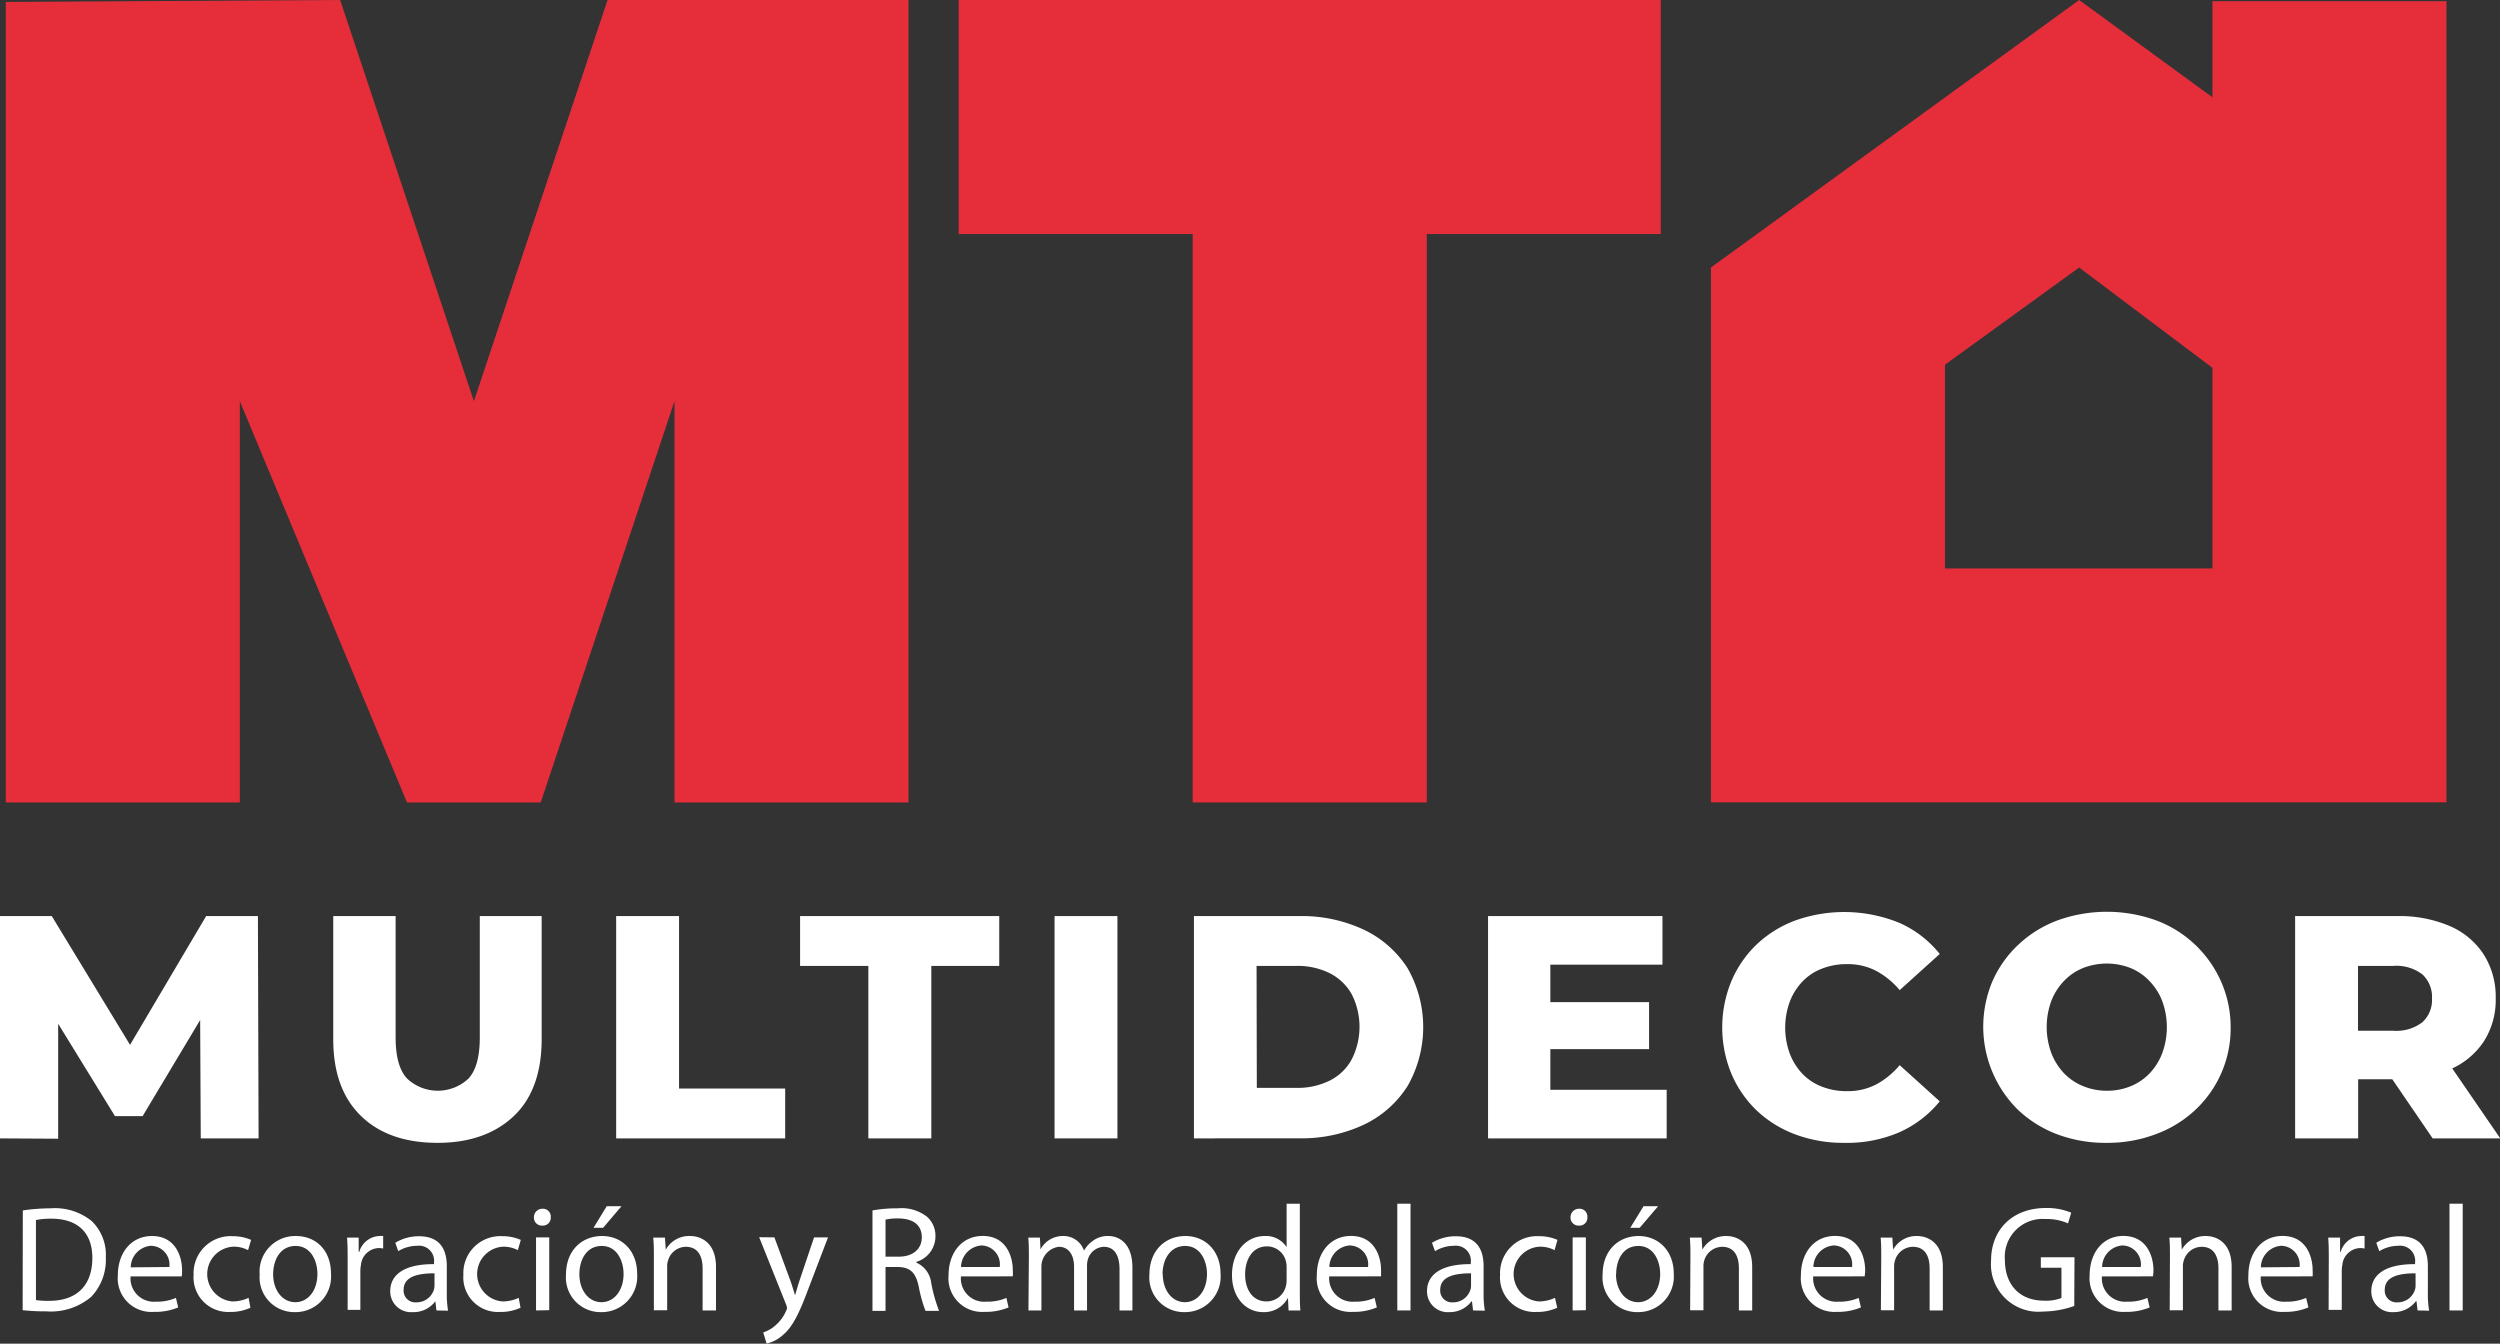 <svg xmlns="http://www.w3.org/2000/svg" viewBox="0 0 297 159.63"><rect x="0" y="0" width="297" height="159.63" fill="#333333" stroke="none"/><defs><style>.cls-1{fill:#e62e3b;}.cls-2{fill:#fff;}</style></defs><g id="Capa_2" data-name="Capa 2"><g id="Capa_1-2" data-name="Capa 1"><polygon class="cls-1" points="0.69 95.33 0.69 0.23 40.41 0 56.3 47.66 72.18 0 107.93 0 107.93 95.33 80.13 95.33 80.13 47.66 64.24 95.33 48.35 95.33 28.49 47.66 28.49 95.33 0.69 95.33"></polygon><path class="cls-1" d="M262.84.14V11.56L247,0,203.26,31.78V95.32h87.38V.14ZM231.06,43.33,247,31.78,262.84,43.7V67.53H231.06Z"></path><polygon class="cls-1" points="113.89 0 113.89 27.8 141.69 27.8 141.69 95.33 169.5 95.33 169.5 27.8 197.3 27.8 197.3 0 113.89 0"></polygon><path class="cls-2" d="M0,135.24V108.83H6.15l10.94,18H13.85l10.64-18h6.15l.08,26.41H23.85l-.08-16h1.17l-8,13.36H13.66L5.47,119.28H6.91v16Z"></path><path class="cls-2" d="M52,135.77q-5.85,0-9.13-3.21c-2.19-2.13-3.28-5.17-3.28-9.09V108.83H47v14.41c0,2.27.44,3.89,1.34,4.87a5.32,5.32,0,0,0,7.34,0Q57,126.64,57,123.24V108.83h7.35v14.64c0,3.92-1.09,7-3.28,9.09S55.86,135.77,52,135.77Z"></path><path class="cls-2" d="M73.2,135.24V108.83h7.47v20.49H93.28v5.92Z"></path><path class="cls-2" d="M103.16,135.24V114.75H95.05v-5.92h23.66v5.92h-8.07v20.49Z"></path><path class="cls-2" d="M125.28,135.24V108.83h7.47v26.41Z"></path><path class="cls-2" d="M141.84,135.24V108.83h12.49a17.38,17.38,0,0,1,7.7,1.62,12.55,12.55,0,0,1,5.19,4.57,14.12,14.12,0,0,1,0,14,12.46,12.46,0,0,1-5.19,4.59,17.38,17.38,0,0,1-7.7,1.62Zm7.47-6H154a8.57,8.57,0,0,0,3.94-.85,6.06,6.06,0,0,0,2.62-2.49,8.54,8.54,0,0,0,0-7.83,6.19,6.19,0,0,0-2.62-2.47,8.57,8.57,0,0,0-3.94-.85h-4.72Z"></path><path class="cls-2" d="M184.18,129.47H198v5.77H176.78V108.83H197.5v5.77H184.18Zm-.53-10.42h12.26v5.59H183.65Z"></path><path class="cls-2" d="M219.08,135.77a16.23,16.23,0,0,1-5.79-1,13.53,13.53,0,0,1-4.6-2.85,13.13,13.13,0,0,1-3-4.36,14.43,14.43,0,0,1,0-11,13.13,13.13,0,0,1,3-4.36,13.53,13.53,0,0,1,4.6-2.85,17.33,17.33,0,0,1,12.34.28,12.65,12.65,0,0,1,4.81,3.7l-4.76,4.3a9.4,9.4,0,0,0-2.81-2.3,7.26,7.26,0,0,0-3.41-.79,8,8,0,0,0-3,.53,6.27,6.27,0,0,0-2.32,1.53,7.06,7.06,0,0,0-1.51,2.39,9,9,0,0,0,0,6.19,7.21,7.21,0,0,0,1.51,2.4,6.37,6.37,0,0,0,2.32,1.52,8,8,0,0,0,3,.53,7.26,7.26,0,0,0,3.41-.79,9.4,9.4,0,0,0,2.81-2.3l4.76,4.3a13,13,0,0,1-4.81,3.68A15.76,15.76,0,0,1,219.08,135.77Z"></path><path class="cls-2" d="M250.29,135.77a16.26,16.26,0,0,1-5.85-1,14,14,0,0,1-4.66-2.88,13.88,13.88,0,0,1-3.08-15.31,13.21,13.21,0,0,1,3.08-4.35,13.82,13.82,0,0,1,4.66-2.89,17.31,17.31,0,0,1,11.71,0,13.63,13.63,0,0,1,7.7,7.24A13.32,13.32,0,0,1,265,122a13.26,13.26,0,0,1-4.18,9.84,13.8,13.8,0,0,1-4.63,2.87A16.24,16.24,0,0,1,250.29,135.77Zm0-6.19a7.28,7.28,0,0,0,2.81-.53,6.48,6.48,0,0,0,2.26-1.52,7.21,7.21,0,0,0,1.51-2.4,9,9,0,0,0,0-6.21,7.07,7.07,0,0,0-1.51-2.37A6.38,6.38,0,0,0,253.1,115a7.74,7.74,0,0,0-5.63,0,6.47,6.47,0,0,0-2.26,1.53,7.23,7.23,0,0,0-1.51,2.37,9,9,0,0,0,0,6.21,7.37,7.37,0,0,0,1.51,2.4,6.58,6.58,0,0,0,2.26,1.52A7.3,7.3,0,0,0,250.29,129.58Z"></path><path class="cls-2" d="M272.66,135.24V108.83h12.08A15.24,15.24,0,0,1,291,110a9.11,9.11,0,0,1,4.06,3.38,9.41,9.41,0,0,1,1.43,5.22,9.15,9.15,0,0,1-1.43,5.15,9.05,9.05,0,0,1-4.06,3.32,15.41,15.41,0,0,1-6.24,1.15h-7.93l3.32-3.13v10.15Zm7.47-9.36-3.32-3.43h7.47a5.12,5.12,0,0,0,3.49-1,3.57,3.57,0,0,0,1.15-2.83,3.63,3.63,0,0,0-1.15-2.87,5.12,5.12,0,0,0-3.49-1h-7.47l3.32-3.44Zm8.87,9.36-6.57-9.62h8l6.6,9.62Z"></path><path class="cls-2" d="M2.71,143.8A22.8,22.8,0,0,1,6,143.55a6.93,6.93,0,0,1,4.88,1.5,5.56,5.56,0,0,1,1.69,4.33,6.36,6.36,0,0,1-1.73,4.68,7.42,7.42,0,0,1-5.32,1.73,25.16,25.16,0,0,1-2.83-.14Zm1.56,10.65a9.9,9.9,0,0,0,1.57.09c3.32,0,5.13-1.86,5.13-5.11,0-2.84-1.59-4.65-4.88-4.65a8.79,8.79,0,0,0-1.82.16Z"></path><path class="cls-2" d="M15.51,151.64a2.78,2.78,0,0,0,3,3,5.68,5.68,0,0,0,2.39-.45l.27,1.13a7,7,0,0,1-2.88.53A4,4,0,0,1,14,151.5c0-2.61,1.54-4.66,4.06-4.66,2.82,0,3.57,2.48,3.57,4.07,0,.32,0,.57-.05.73Zm4.61-1.12A2.24,2.24,0,0,0,17.94,148a2.6,2.6,0,0,0-2.41,2.56Z"></path><path class="cls-2" d="M29.75,155.36a5.69,5.69,0,0,1-2.48.5A4.11,4.11,0,0,1,23,151.45a4.4,4.4,0,0,1,4.65-4.59,5.35,5.35,0,0,1,2.18.44l-.36,1.22a3.56,3.56,0,0,0-1.82-.41,3.26,3.26,0,0,0-.05,6.5,4.44,4.44,0,0,0,1.93-.43Z"></path><path class="cls-2" d="M39.32,151.29A4.23,4.23,0,0,1,35,155.88a4.12,4.12,0,0,1-4.15-4.45,4.23,4.23,0,0,1,4.29-4.59C37.64,146.84,39.32,148.64,39.32,151.29Zm-6.87.09c0,1.89,1.09,3.32,2.63,3.32s2.63-1.41,2.63-3.36c0-1.46-.73-3.32-2.59-3.32S32.45,149.73,32.45,151.38Z"></path><path class="cls-2" d="M41.3,149.73c0-1,0-1.89-.07-2.7h1.38l0,1.7h.07a2.59,2.59,0,0,1,2.4-1.89,1.9,1.9,0,0,1,.44,0v1.49a2.09,2.09,0,0,0-.53-.06,2.2,2.2,0,0,0-2.11,2,4,4,0,0,0-.07.73v4.61H41.3Z"></path><path class="cls-2" d="M51.85,155.68l-.13-1.09h0A3.22,3.22,0,0,1,49,155.88a2.46,2.46,0,0,1-2.64-2.48c0-2.09,1.86-3.24,5.2-3.22V150a1.79,1.79,0,0,0-2-2,4.35,4.35,0,0,0-2.25.64l-.35-1a5.3,5.3,0,0,1,2.84-.77c2.64,0,3.28,1.8,3.28,3.54v3.23a11.83,11.83,0,0,0,.15,2.07Zm-.23-4.41c-1.72,0-3.67.27-3.67,1.95a1.39,1.39,0,0,0,1.49,1.5,2.16,2.16,0,0,0,2.09-1.45,1.76,1.76,0,0,0,.09-.5Z"></path><path class="cls-2" d="M61.84,155.36a5.71,5.71,0,0,1-2.49.5,4.11,4.11,0,0,1-4.3-4.41,4.39,4.39,0,0,1,4.64-4.59,5.35,5.35,0,0,1,2.18.44l-.35,1.22a3.63,3.63,0,0,0-1.83-.41,3.26,3.26,0,0,0,0,6.5,4.44,4.44,0,0,0,1.93-.43Z"></path><path class="cls-2" d="M65.43,144.6a.93.93,0,0,1-1,1,.94.94,0,0,1-1-1,1,1,0,0,1,1-1A.93.93,0,0,1,65.43,144.6Zm-1.75,11.08V147h1.57v8.65Z"></path><path class="cls-2" d="M75.69,151.29a4.23,4.23,0,0,1-4.31,4.59,4.11,4.11,0,0,1-4.14-4.45c0-2.89,1.89-4.59,4.29-4.59S75.69,148.64,75.69,151.29Zm-6.86.09c0,1.89,1.09,3.32,2.62,3.32s2.63-1.41,2.63-3.36c0-1.46-.73-3.32-2.59-3.32S68.83,149.73,68.83,151.38Zm5-8.08-2.18,2.56H70.51l1.57-2.56Z"></path><path class="cls-2" d="M77.68,149.38c0-.9,0-1.63-.08-2.35H79l.09,1.43h0A3.18,3.18,0,0,1,82,146.84c1.2,0,3.06.71,3.06,3.68v5.16H83.47v-5c0-1.4-.52-2.56-2-2.56a2.23,2.23,0,0,0-2.1,1.61,2.08,2.08,0,0,0-.11.73v5.2H77.68Z"></path><path class="cls-2" d="M92,147l1.89,5.12c.2.57.41,1.25.56,1.76h0c.16-.51.34-1.18.55-1.8L96.71,147h1.66L96,153.2c-1.12,3-1.89,4.48-3,5.41a4.27,4.27,0,0,1-1.93,1l-.4-1.32a4,4,0,0,0,1.38-.77,4.73,4.73,0,0,0,1.32-1.75,1.17,1.17,0,0,0,.13-.37,1.51,1.51,0,0,0-.11-.42l-3.2-8Z"></path><path class="cls-2" d="M103.65,143.8a16.19,16.19,0,0,1,3-.25,4.91,4.91,0,0,1,3.48,1,3,3,0,0,1,1,2.29,3.16,3.16,0,0,1-2.27,3.07V150a3,3,0,0,1,1.77,2.43,18.61,18.61,0,0,0,.93,3.3h-1.61a16.25,16.25,0,0,1-.8-2.87c-.36-1.67-1-2.29-2.41-2.34H105.2v5.21h-1.55Zm1.55,5.49h1.59c1.66,0,2.72-.91,2.72-2.29,0-1.56-1.13-2.23-2.77-2.25a6.56,6.56,0,0,0-1.54.14Z"></path><path class="cls-2" d="M114.16,151.64a2.77,2.77,0,0,0,3,3,5.7,5.7,0,0,0,2.4-.45l.26,1.13a7,7,0,0,1-2.87.53,4,4,0,0,1-4.26-4.36c0-2.61,1.54-4.66,4.06-4.66,2.82,0,3.57,2.48,3.57,4.07a5.63,5.63,0,0,1,0,.73Zm4.61-1.12a2.25,2.25,0,0,0-2.18-2.56,2.62,2.62,0,0,0-2.42,2.56Z"></path><path class="cls-2" d="M122.23,149.38c0-.9,0-1.63-.07-2.35h1.38l.07,1.4h0a3,3,0,0,1,2.72-1.59,2.56,2.56,0,0,1,2.45,1.73h0a3.48,3.48,0,0,1,1-1.12,2.92,2.92,0,0,1,1.91-.61c1.14,0,2.84.75,2.84,3.75v5.09h-1.53v-4.89c0-1.66-.61-2.67-1.88-2.67a2.06,2.06,0,0,0-1.86,1.43,2.68,2.68,0,0,0-.12.79v5.34h-1.54V150.5c0-1.37-.61-2.38-1.81-2.38a2.37,2.37,0,0,0-2.07,2.35v5.21h-1.54Z"></path><path class="cls-2" d="M145,151.29a4.23,4.23,0,0,1-4.31,4.59,4.11,4.11,0,0,1-4.14-4.45c0-2.89,1.89-4.59,4.28-4.59S145,148.64,145,151.29Zm-6.86.09c0,1.89,1.09,3.32,2.62,3.32s2.63-1.41,2.63-3.36c0-1.46-.73-3.32-2.59-3.32S138.11,149.73,138.11,151.38Z"></path><path class="cls-2" d="M154.42,143v10.45c0,.77,0,1.64.07,2.23h-1.41l-.07-1.5h0a3.2,3.2,0,0,1-2.95,1.7c-2.09,0-3.7-1.77-3.7-4.4,0-2.87,1.77-4.64,3.88-4.64a2.9,2.9,0,0,1,2.61,1.32h0V143Zm-1.57,7.55a3,3,0,0,0-.07-.66,2.31,2.31,0,0,0-2.27-1.82c-1.63,0-2.59,1.43-2.59,3.34,0,1.75.86,3.2,2.55,3.2a2.37,2.37,0,0,0,2.31-1.88,2.81,2.81,0,0,0,.07-.67Z"></path><path class="cls-2" d="M157.91,151.64a2.78,2.78,0,0,0,3,3,5.68,5.68,0,0,0,2.39-.45l.27,1.13a7,7,0,0,1-2.88.53,4,4,0,0,1-4.25-4.36c0-2.61,1.54-4.66,4.06-4.66,2.82,0,3.57,2.48,3.57,4.07,0,.32,0,.57,0,.73Zm4.61-1.12a2.24,2.24,0,0,0-2.18-2.56,2.6,2.6,0,0,0-2.41,2.56Z"></path><path class="cls-2" d="M166,143h1.57v12.68H166Z"></path><path class="cls-2" d="M175,155.68l-.13-1.09h-.05a3.22,3.22,0,0,1-2.65,1.29,2.46,2.46,0,0,1-2.64-2.48c0-2.09,1.86-3.24,5.2-3.22V150a1.79,1.79,0,0,0-2-2,4.35,4.35,0,0,0-2.25.64l-.36-1a5.36,5.36,0,0,1,2.85-.77c2.64,0,3.28,1.8,3.28,3.54v3.23a11.83,11.83,0,0,0,.15,2.07Zm-.24-4.41c-1.71,0-3.66.27-3.66,1.95a1.39,1.39,0,0,0,1.48,1.5,2.15,2.15,0,0,0,2.09-1.45,1.47,1.47,0,0,0,.09-.5Z"></path><path class="cls-2" d="M185,155.36a5.74,5.74,0,0,1-2.49.5,4.1,4.1,0,0,1-4.3-4.41,4.39,4.39,0,0,1,4.64-4.59,5.35,5.35,0,0,1,2.18.44l-.35,1.22a3.63,3.63,0,0,0-1.83-.41,3.26,3.26,0,0,0-.05,6.5,4.44,4.44,0,0,0,1.93-.43Z"></path><path class="cls-2" d="M188.58,144.6a.93.93,0,0,1-1,1,.94.94,0,0,1-1-1,1,1,0,0,1,1-1A.93.93,0,0,1,188.58,144.6Zm-1.75,11.08V147h1.57v8.65Z"></path><path class="cls-2" d="M198.84,151.29a4.23,4.23,0,0,1-4.31,4.59,4.11,4.11,0,0,1-4.14-4.45c0-2.89,1.89-4.59,4.28-4.59S198.84,148.64,198.84,151.29Zm-6.86.09c0,1.89,1.09,3.32,2.62,3.32s2.63-1.41,2.63-3.36c0-1.46-.73-3.32-2.59-3.32S192,149.73,192,151.38Zm5-8.08-2.18,2.56h-1.12l1.57-2.56Z"></path><path class="cls-2" d="M200.82,149.38c0-.9,0-1.63-.07-2.35h1.4l.09,1.43h0a3.18,3.18,0,0,1,2.86-1.62c1.2,0,3.06.71,3.06,3.68v5.16h-1.58v-5c0-1.4-.51-2.56-2-2.56a2.25,2.25,0,0,0-2.11,1.61,2.34,2.34,0,0,0-.1.73v5.2h-1.58Z"></path><path class="cls-2" d="M215.41,151.64a2.77,2.77,0,0,0,3,3,5.7,5.7,0,0,0,2.4-.45l.27,1.13a7.05,7.05,0,0,1-2.88.53,4,4,0,0,1-4.25-4.36c0-2.61,1.53-4.66,4.05-4.66,2.83,0,3.58,2.48,3.58,4.07a5.28,5.28,0,0,1-.06.73Zm4.61-1.12a2.24,2.24,0,0,0-2.18-2.56,2.6,2.6,0,0,0-2.41,2.56Z"></path><path class="cls-2" d="M223.49,149.38c0-.9,0-1.63-.07-2.35h1.39l.09,1.43h0a3.15,3.15,0,0,1,2.85-1.62c1.2,0,3.06.71,3.06,3.68v5.16h-1.57v-5c0-1.4-.52-2.56-2-2.56a2.24,2.24,0,0,0-2.11,1.61,2.33,2.33,0,0,0-.11.73v5.2h-1.57Z"></path><path class="cls-2" d="M246.42,155.15a11.29,11.29,0,0,1-3.7.66,5.64,5.64,0,0,1-6.18-6.08c0-3.59,2.48-6.22,6.52-6.22a7.44,7.44,0,0,1,3,.56l-.38,1.27a6.14,6.14,0,0,0-2.66-.52,4.5,4.5,0,0,0-4.84,4.84c0,3.06,1.84,4.86,4.65,4.86a5.08,5.08,0,0,0,2.07-.32v-3.59h-2.45v-1.25h4Z"></path><path class="cls-2" d="M249.71,151.64a2.77,2.77,0,0,0,3,3,5.7,5.7,0,0,0,2.4-.45l.27,1.13a7.05,7.05,0,0,1-2.88.53,4,4,0,0,1-4.25-4.36c0-2.61,1.53-4.66,4-4.66,2.83,0,3.58,2.48,3.58,4.07a5.28,5.28,0,0,1-.06.73Zm4.61-1.12a2.24,2.24,0,0,0-2.18-2.56,2.6,2.6,0,0,0-2.41,2.56Z"></path><path class="cls-2" d="M257.79,149.38c0-.9,0-1.63-.07-2.35h1.39l.09,1.43h0a3.18,3.18,0,0,1,2.86-1.62c1.2,0,3.06.71,3.06,3.68v5.16h-1.57v-5c0-1.4-.52-2.56-2-2.56a2.23,2.23,0,0,0-2.11,1.61,2.08,2.08,0,0,0-.11.73v5.2h-1.57Z"></path><path class="cls-2" d="M268.58,151.64a2.78,2.78,0,0,0,3,3,5.68,5.68,0,0,0,2.39-.45l.27,1.13a7,7,0,0,1-2.88.53,4,4,0,0,1-4.25-4.36c0-2.61,1.54-4.66,4.06-4.66,2.82,0,3.57,2.48,3.57,4.07a5.63,5.63,0,0,1,0,.73Zm4.61-1.12A2.24,2.24,0,0,0,271,148a2.6,2.6,0,0,0-2.41,2.56Z"></path><path class="cls-2" d="M276.66,149.73c0-1,0-1.89-.07-2.7H278l0,1.7h.07a2.59,2.59,0,0,1,2.39-1.89,2,2,0,0,1,.45,0v1.49a2.09,2.09,0,0,0-.53-.06,2.2,2.2,0,0,0-2.11,2,4,4,0,0,0-.07.73v4.61h-1.56Z"></path><path class="cls-2" d="M287.21,155.68l-.13-1.09H287a3.25,3.25,0,0,1-2.65,1.29,2.46,2.46,0,0,1-2.64-2.48c0-2.09,1.86-3.24,5.2-3.22V150a1.79,1.79,0,0,0-2-2,4.35,4.35,0,0,0-2.25.64l-.36-1a5.33,5.33,0,0,1,2.84-.77c2.65,0,3.29,1.8,3.29,3.54v3.23a11.83,11.83,0,0,0,.15,2.07Zm-.24-4.41c-1.71,0-3.66.27-3.66,1.95a1.39,1.39,0,0,0,1.48,1.5,2.15,2.15,0,0,0,2.09-1.45,1.47,1.47,0,0,0,.09-.5Z"></path><path class="cls-2" d="M291,143h1.57v12.68H291Z"></path></g></g></svg>
